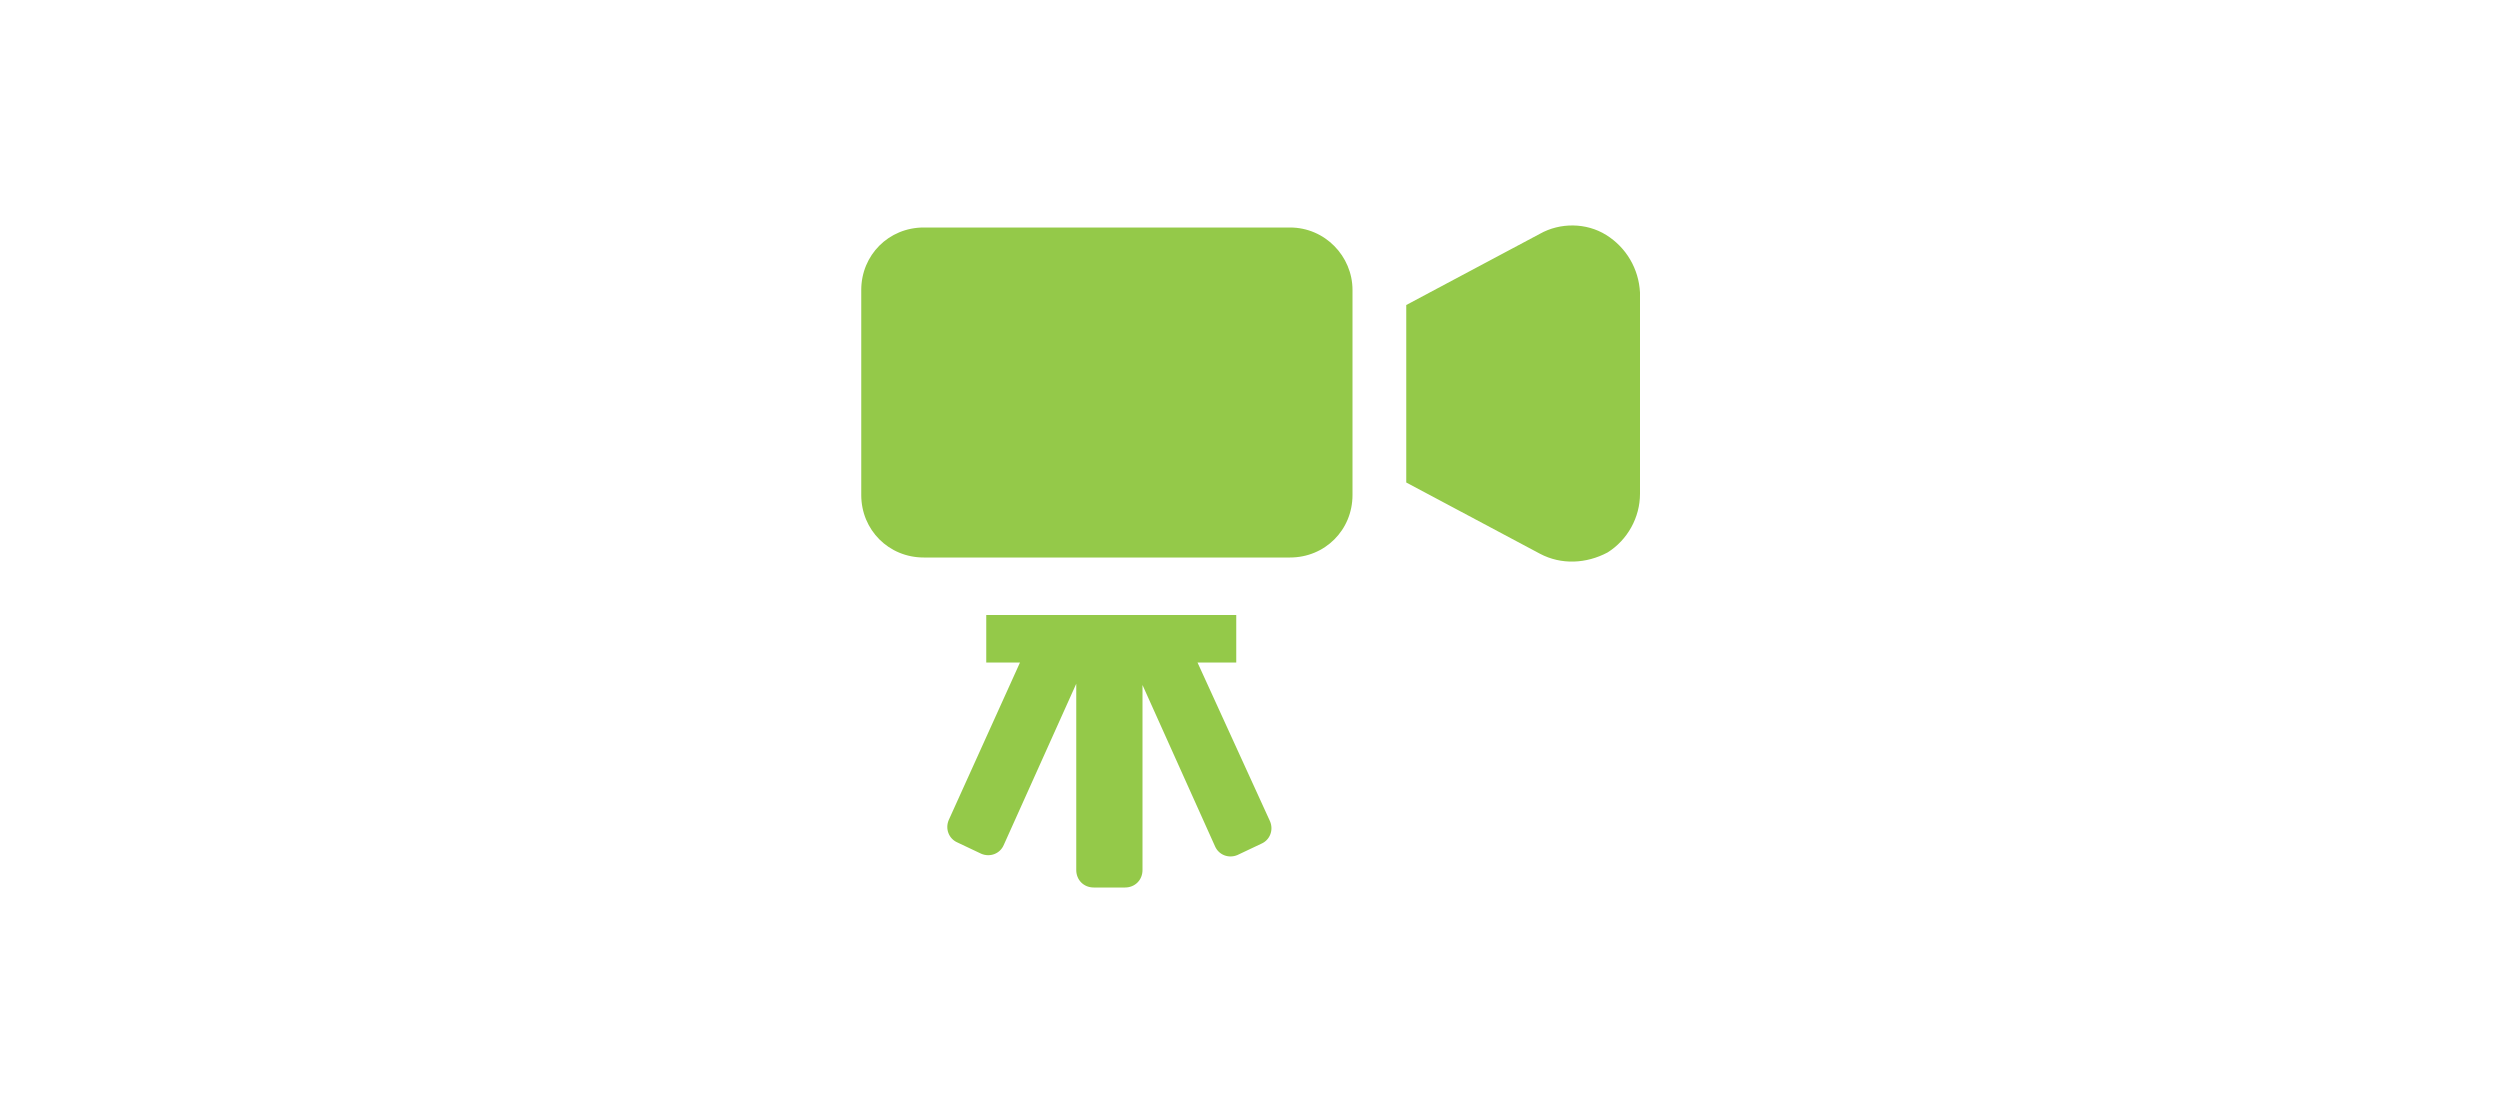 <?xml version="1.0" encoding="utf-8"?>
<!-- Generator: Adobe Illustrator 25.3.1, SVG Export Plug-In . SVG Version: 6.00 Build 0)  -->
<svg version="1.1" id="レイヤー_1" xmlns="http://www.w3.org/2000/svg" xmlns:xlink="http://www.w3.org/1999/xlink" x="0px"
	 y="0px" viewBox="0 0 200 88" style="enable-background:new 0 0 200 88;" xml:space="preserve">
<style type="text/css">
	.st0{fill:#94C949;}
</style>
<path class="st0" d="M103.2,18.2H73.9c-2.8,0-5,2.2-5,5v16.4c0,2.8,2.2,5,5,5h29.3c2.8,0,5-2.2,5-5V23.2
	C108.2,20.5,106,18.2,103.2,18.2L103.2,18.2z"/>
<path class="st0" d="M128.5,18.8c-1.6-1-3.7-1-5.3-0.1l-10.7,5.7v14.2l10.7,5.7c1.7,0.9,3.7,0.8,5.4-0.1c1.6-1,2.6-2.8,2.6-4.7V23.4
	C131.1,21.5,130.1,19.8,128.5,18.8z"/>
<path class="st0" d="M95.8,53h3.1v-3.8h-20V53h2.7l-5.7,12.6c-0.3,0.7,0,1.5,0.7,1.8c0,0,0,0,0,0l1.9,0.9c0.7,0.3,1.5,0,1.8-0.7
	l5.8-12.9v14.9c0,0.8,0.6,1.4,1.4,1.4h0h2.5c0.8,0,1.4-0.6,1.4-1.4V54.8l5.8,12.9c0.3,0.7,1.1,1,1.8,0.7l1.9-0.9
	c0.7-0.3,1-1.1,0.7-1.8L95.8,53z"/>
</svg>
